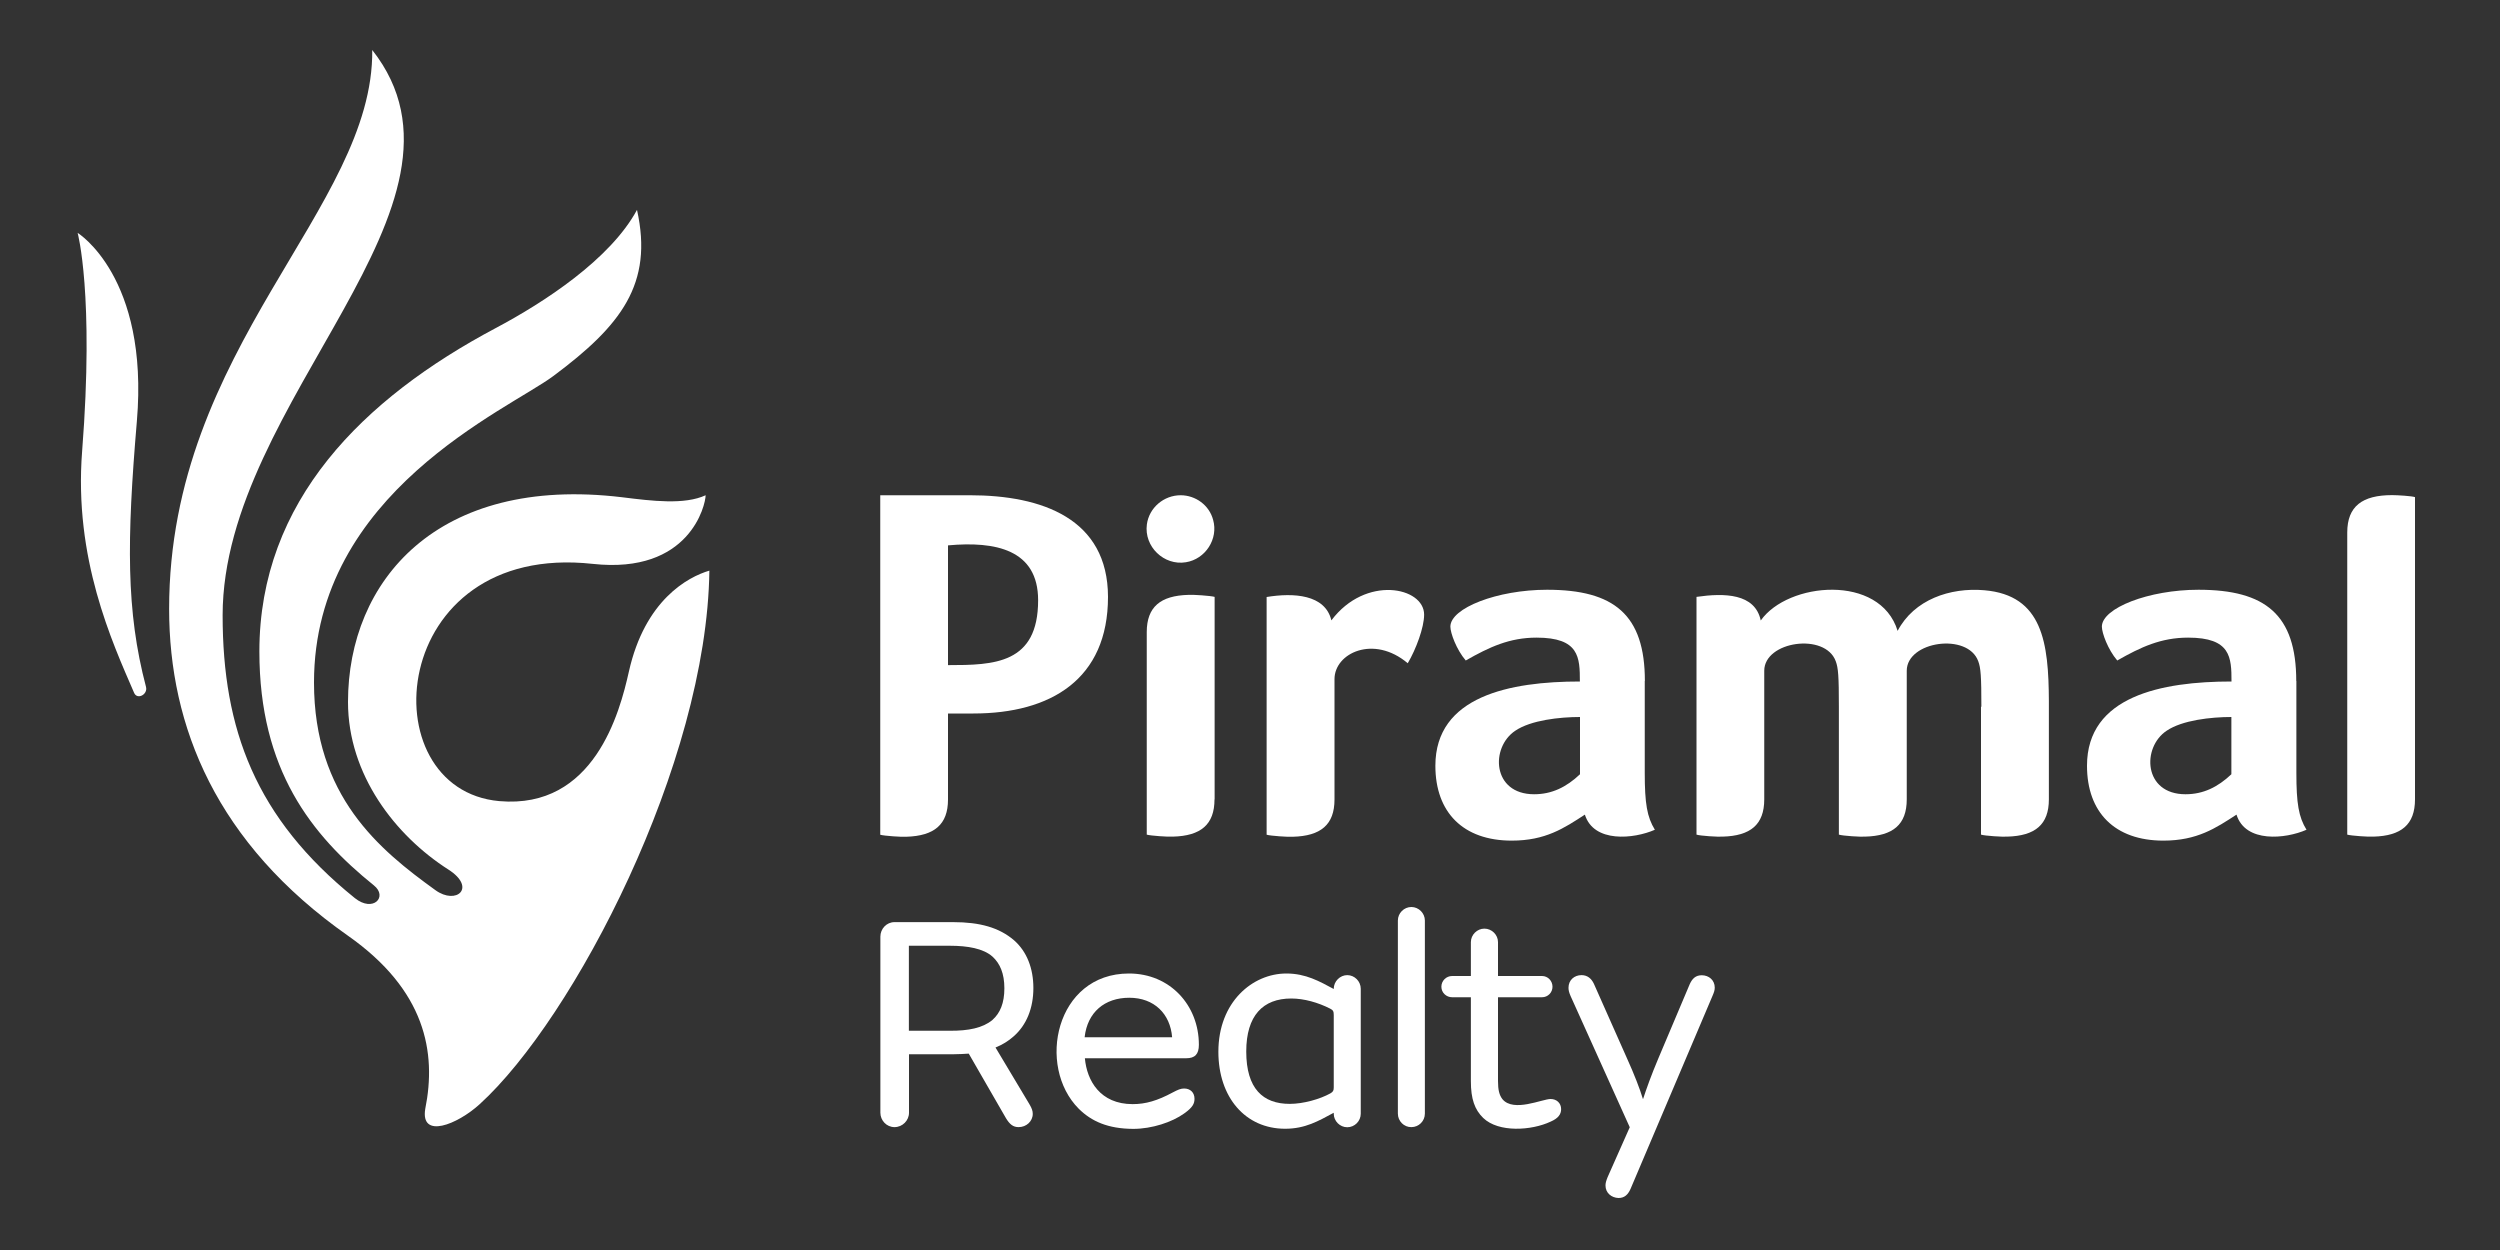 <svg width="200" height="100" viewBox="0 0 200 100" fill="none" xmlns="http://www.w3.org/2000/svg">
<rect x="0" y="0" width="200" height="100" fill="#333333" stroke="none"/>
<path d="M10.95 33.69C11.93 22.14 6.21 18.63 6.21 18.63C6.21 18.63 7.55 23.53 6.57 36.1C5.9 44.67 8.95 51.32 10.73 55.43C10.98 56.01 11.84 55.56 11.68 54.95C10.08 48.88 10.14 43.24 10.95 33.69Z" fill="white"/>
<path d="M38.38 88.33C45.89 81.49 56.55 61.1 56.75 45.65C55.02 46.16 51.59 48.01 50.31 53.73C49.58 57 47.53 64.75 39.95 64.09C29.46 63.16 30.98 43.31 47.42 45.11C55.19 45.96 56.45 40.37 56.45 39.62C54.75 40.4 52.18 40.08 49.77 39.78C34.96 38 27.84 46.49 27.84 56.16C27.84 61.97 31.62 66.85 35.88 69.57C38.14 71.02 36.51 72.43 34.83 71.21C30.35 67.98 25.12 63.7 25.12 54.6C25.12 39.39 40.63 32.79 44.27 30.08C49.68 26.05 52.28 22.72 50.96 16.79C48.83 20.73 43.57 24.17 39.65 26.25C29.05 31.88 20.75 40.08 20.75 52.12C20.75 61.59 24.91 66.8 29.91 70.83C31.05 71.74 29.85 73.02 28.39 71.85C20.44 65.44 17.81 58.34 17.81 49.22C17.82 32 39.55 16.41 29.78 4C29.91 16.67 13.53 27.74 13.53 48.71C13.53 58.13 17.31 67.47 27.84 74.86C34.05 79.22 34.93 84.2 34.02 88.71C33.62 91.14 36.57 89.98 38.38 88.33Z" fill="white"/>
<path d="M94.45 39.62C93.11 39.62 91.93 40.61 91.75 41.95C91.51 43.73 93.12 45.27 94.87 44.98C96.44 44.73 97.48 43.11 97.05 41.59C96.74 40.41 95.64 39.62 94.45 39.62Z" fill="white"/>
<path d="M183.7 54.48C183.7 49.18 181.24 47.18 175.88 47.18C171.89 47.18 168.15 48.65 168.15 50.13C168.15 50.64 168.63 51.96 169.38 52.84C171.27 51.76 172.89 51.01 175.05 51.01C178.46 51.01 178.52 52.58 178.52 54.52C172.93 54.52 166.96 55.69 166.96 61.26C166.96 64.99 169.18 67.25 173.07 67.25C175.77 67.25 177.26 66.25 178.92 65.17C179.63 67.45 182.84 67.12 184.52 66.38C183.89 65.36 183.71 64.27 183.71 61.83V54.48H183.7ZM178.51 61.94C177.42 62.97 176.26 63.54 174.84 63.54C171.47 63.54 171.33 59.79 173.33 58.46C174.58 57.61 176.89 57.36 178.51 57.36V61.94Z" fill="white"/>
<path d="M131.59 54.48C131.59 49.18 129.13 47.18 123.77 47.18C119.77 47.18 116.03 48.65 116.03 50.13C116.03 50.64 116.51 51.96 117.26 52.84C119.15 51.76 120.77 51.01 122.92 51.01C126.34 51.01 126.39 52.58 126.39 54.52C120.8 54.52 114.83 55.69 114.83 61.26C114.83 64.99 117.05 67.25 120.94 67.25C123.64 67.25 125.13 66.25 126.79 65.17C127.5 67.45 130.71 67.12 132.39 66.38C131.76 65.36 131.58 64.27 131.58 61.83V54.48H131.59ZM126.4 61.94C125.31 62.97 124.15 63.54 122.73 63.54C119.36 63.54 119.22 59.79 121.22 58.46C122.47 57.61 124.78 57.36 126.4 57.36V61.94Z" fill="white"/>
<path d="M77.6 39.62H70.42V66.78C70.71 66.87 72.17 66.97 72.51 66.94C74.74 66.87 75.84 65.97 75.84 63.96V57.08H77.87C84.06 57.08 88.64 54.34 88.64 47.75C88.63 41.49 83.36 39.62 77.6 39.62ZM75.84 53.21V43.63C79.65 43.28 83.05 43.97 83.05 48.02C83.05 53.12 79.52 53.21 75.84 53.21Z" fill="white"/>
<path d="M97.16 63.95C97.16 65.97 96.06 66.87 93.84 66.93C93.49 66.96 92.03 66.86 91.74 66.77V50.57C91.74 48.55 92.84 47.65 95.07 47.59C95.41 47.56 96.87 47.66 97.17 47.75V63.95H97.16Z" fill="white"/>
<path d="M158.51 56.54C158.51 54.1 158.46 53.43 158.26 52.9C157.42 50.59 152.54 51.29 152.54 53.66V63.95C152.54 65.97 151.44 66.87 149.21 66.93C148.87 66.96 147.41 66.87 147.11 66.77V56.54C147.11 54.1 147.06 53.43 146.86 52.9C146.02 50.59 141.14 51.29 141.14 53.66V63.95C141.14 65.97 140.04 66.87 137.81 66.93C137.47 66.96 136.01 66.87 135.72 66.77V47.75C137.94 47.43 140.4 47.46 140.86 49.64C143.02 46.56 150.4 45.88 151.81 50.47C153.12 47.97 156.01 46.98 158.75 47.22C163.42 47.62 163.89 51.43 163.91 56.1V63.95C163.91 65.97 162.81 66.87 160.58 66.93C160.24 66.96 158.78 66.87 158.48 66.77V56.54H158.51Z" fill="white"/>
<path d="M101.34 66.78C101.63 66.87 103.09 66.97 103.43 66.94C105.66 66.88 106.76 65.98 106.76 63.96V54.33C106.76 52.24 109.9 50.76 112.62 53.06C113.28 51.94 113.93 50.2 113.93 49.17C113.93 46.96 109.25 45.98 106.51 49.63C106.01 47.54 103.47 47.41 101.33 47.76V66.78H101.34Z" fill="white"/>
<path d="M193.2 39.77C192.95 39.68 191.8 39.61 191.37 39.61C188.98 39.61 187.78 40.5 187.78 42.6V66.77C188.07 66.86 189.53 66.96 189.88 66.93C192.1 66.87 193.2 65.97 193.2 63.95V39.77Z" fill="white"/>
<path d="M82.35 88.33C82.55 88.67 82.62 88.87 82.62 89.11C82.62 89.7 82.11 90.17 81.49 90.17C81.05 90.17 80.78 89.95 80.48 89.46L77.5 84.29C77.13 84.31 76.71 84.34 76.29 84.34H72.72V89.02C72.72 89.64 72.2 90.17 71.56 90.17C70.92 90.17 70.43 89.63 70.43 89.02V74.93C70.43 74.31 70.92 73.77 71.56 73.77H76.24C78.41 73.77 79.94 74.21 81.12 75.22C82.16 76.13 82.67 77.49 82.67 79.04C82.67 80.64 82.13 82 81.09 82.91C80.67 83.28 80.21 83.57 79.64 83.8L82.35 88.33ZM79.39 81.6C80.01 81.05 80.35 80.25 80.35 79.06C80.35 77.88 80 77.07 79.39 76.52C78.66 75.88 77.42 75.66 75.99 75.66H72.71V82.46H75.99C77.47 82.47 78.62 82.24 79.39 81.6Z" fill="white"/>
<path d="M111.83 89.09V73.64C111.83 73.05 112.32 72.56 112.91 72.56C113.5 72.56 113.99 73.06 113.99 73.64V89.09C113.99 89.69 113.5 90.17 112.91 90.17C112.32 90.18 111.83 89.69 111.83 89.09Z" fill="white"/>
<path d="M128.44 94.84C128.44 94.64 128.49 94.47 128.61 94.17L130.38 90.18L125.65 79.69C125.52 79.39 125.48 79.22 125.48 79.02C125.48 78.4 125.95 78.01 126.52 78.01C126.99 78.01 127.31 78.28 127.51 78.7L130.17 84.69C130.74 85.95 131.19 87.11 131.43 87.91H131.45C131.72 87.08 132.11 85.99 132.66 84.69L135.18 78.73C135.38 78.29 135.65 78.02 136.14 78.02C136.71 78.02 137.18 78.41 137.18 79.01C137.18 79.2 137.13 79.37 137 79.67L130.44 95.12C130.24 95.56 129.97 95.84 129.48 95.84C128.91 95.82 128.44 95.43 128.44 94.84Z" fill="white"/>
<path d="M86.3 88.7C82.91 85.3 84.44 77.88 90.32 77.88C93.6 77.88 95.91 80.42 95.91 83.58C95.91 84.34 95.59 84.66 94.9 84.66H86.79C86.95 86.46 88.02 88.33 90.61 88.33C91.65 88.33 92.58 88.06 93.81 87.4C94.23 87.18 94.45 87.08 94.73 87.08C95.22 87.08 95.56 87.4 95.56 87.9C95.56 88.29 95.42 88.59 94.73 89.08C93.77 89.77 92.16 90.31 90.66 90.31C88.64 90.3 87.32 89.71 86.3 88.7ZM93.77 82.98C93.62 81.11 92.34 79.82 90.34 79.82C88.37 79.82 86.99 80.98 86.77 82.98H93.77Z" fill="white"/>
<path d="M97.47 84.14C97.47 80.15 100.21 77.88 102.91 77.88C104.47 77.88 105.56 78.51 106.7 79.12V79.1C106.7 78.51 107.2 78.01 107.78 78.01C108.37 78.01 108.86 78.51 108.86 79.1V89.1C108.86 89.69 108.37 90.18 107.78 90.18C107.19 90.18 106.7 89.68 106.7 89.1V89.02C105.46 89.69 104.41 90.3 102.81 90.3C99.63 90.3 97.47 87.79 97.47 84.14ZM106.43 87.47C106.65 87.34 106.7 87.25 106.7 86.98V81.21C106.7 80.91 106.65 80.81 106.41 80.69C105.45 80.2 104.32 79.88 103.3 79.88C101.04 79.88 99.7 81.24 99.7 84.12C99.7 87.1 101.04 88.31 103.18 88.31C104.27 88.31 105.6 87.93 106.43 87.47Z" fill="white"/>
<path d="M118.66 89.44C117.97 88.77 117.67 87.91 117.67 86.5V79.78H116.17C115.7 79.78 115.31 79.41 115.31 78.94C115.31 78.46 115.7 78.08 116.17 78.08H117.67V75.37C117.67 74.78 118.17 74.29 118.75 74.29C119.34 74.29 119.84 74.78 119.84 75.37V78.08H123.36C123.83 78.08 124.2 78.47 124.2 78.94C124.2 79.4 123.83 79.78 123.36 79.78H119.84V86.48C119.84 87.19 119.94 87.61 120.2 87.94C121.09 89 123.38 87.92 124.05 87.92C124.52 87.92 124.89 88.24 124.89 88.73C124.89 89.15 124.65 89.47 124.05 89.73C122.52 90.45 119.89 90.62 118.66 89.44Z" fill="white"/>
</svg>
